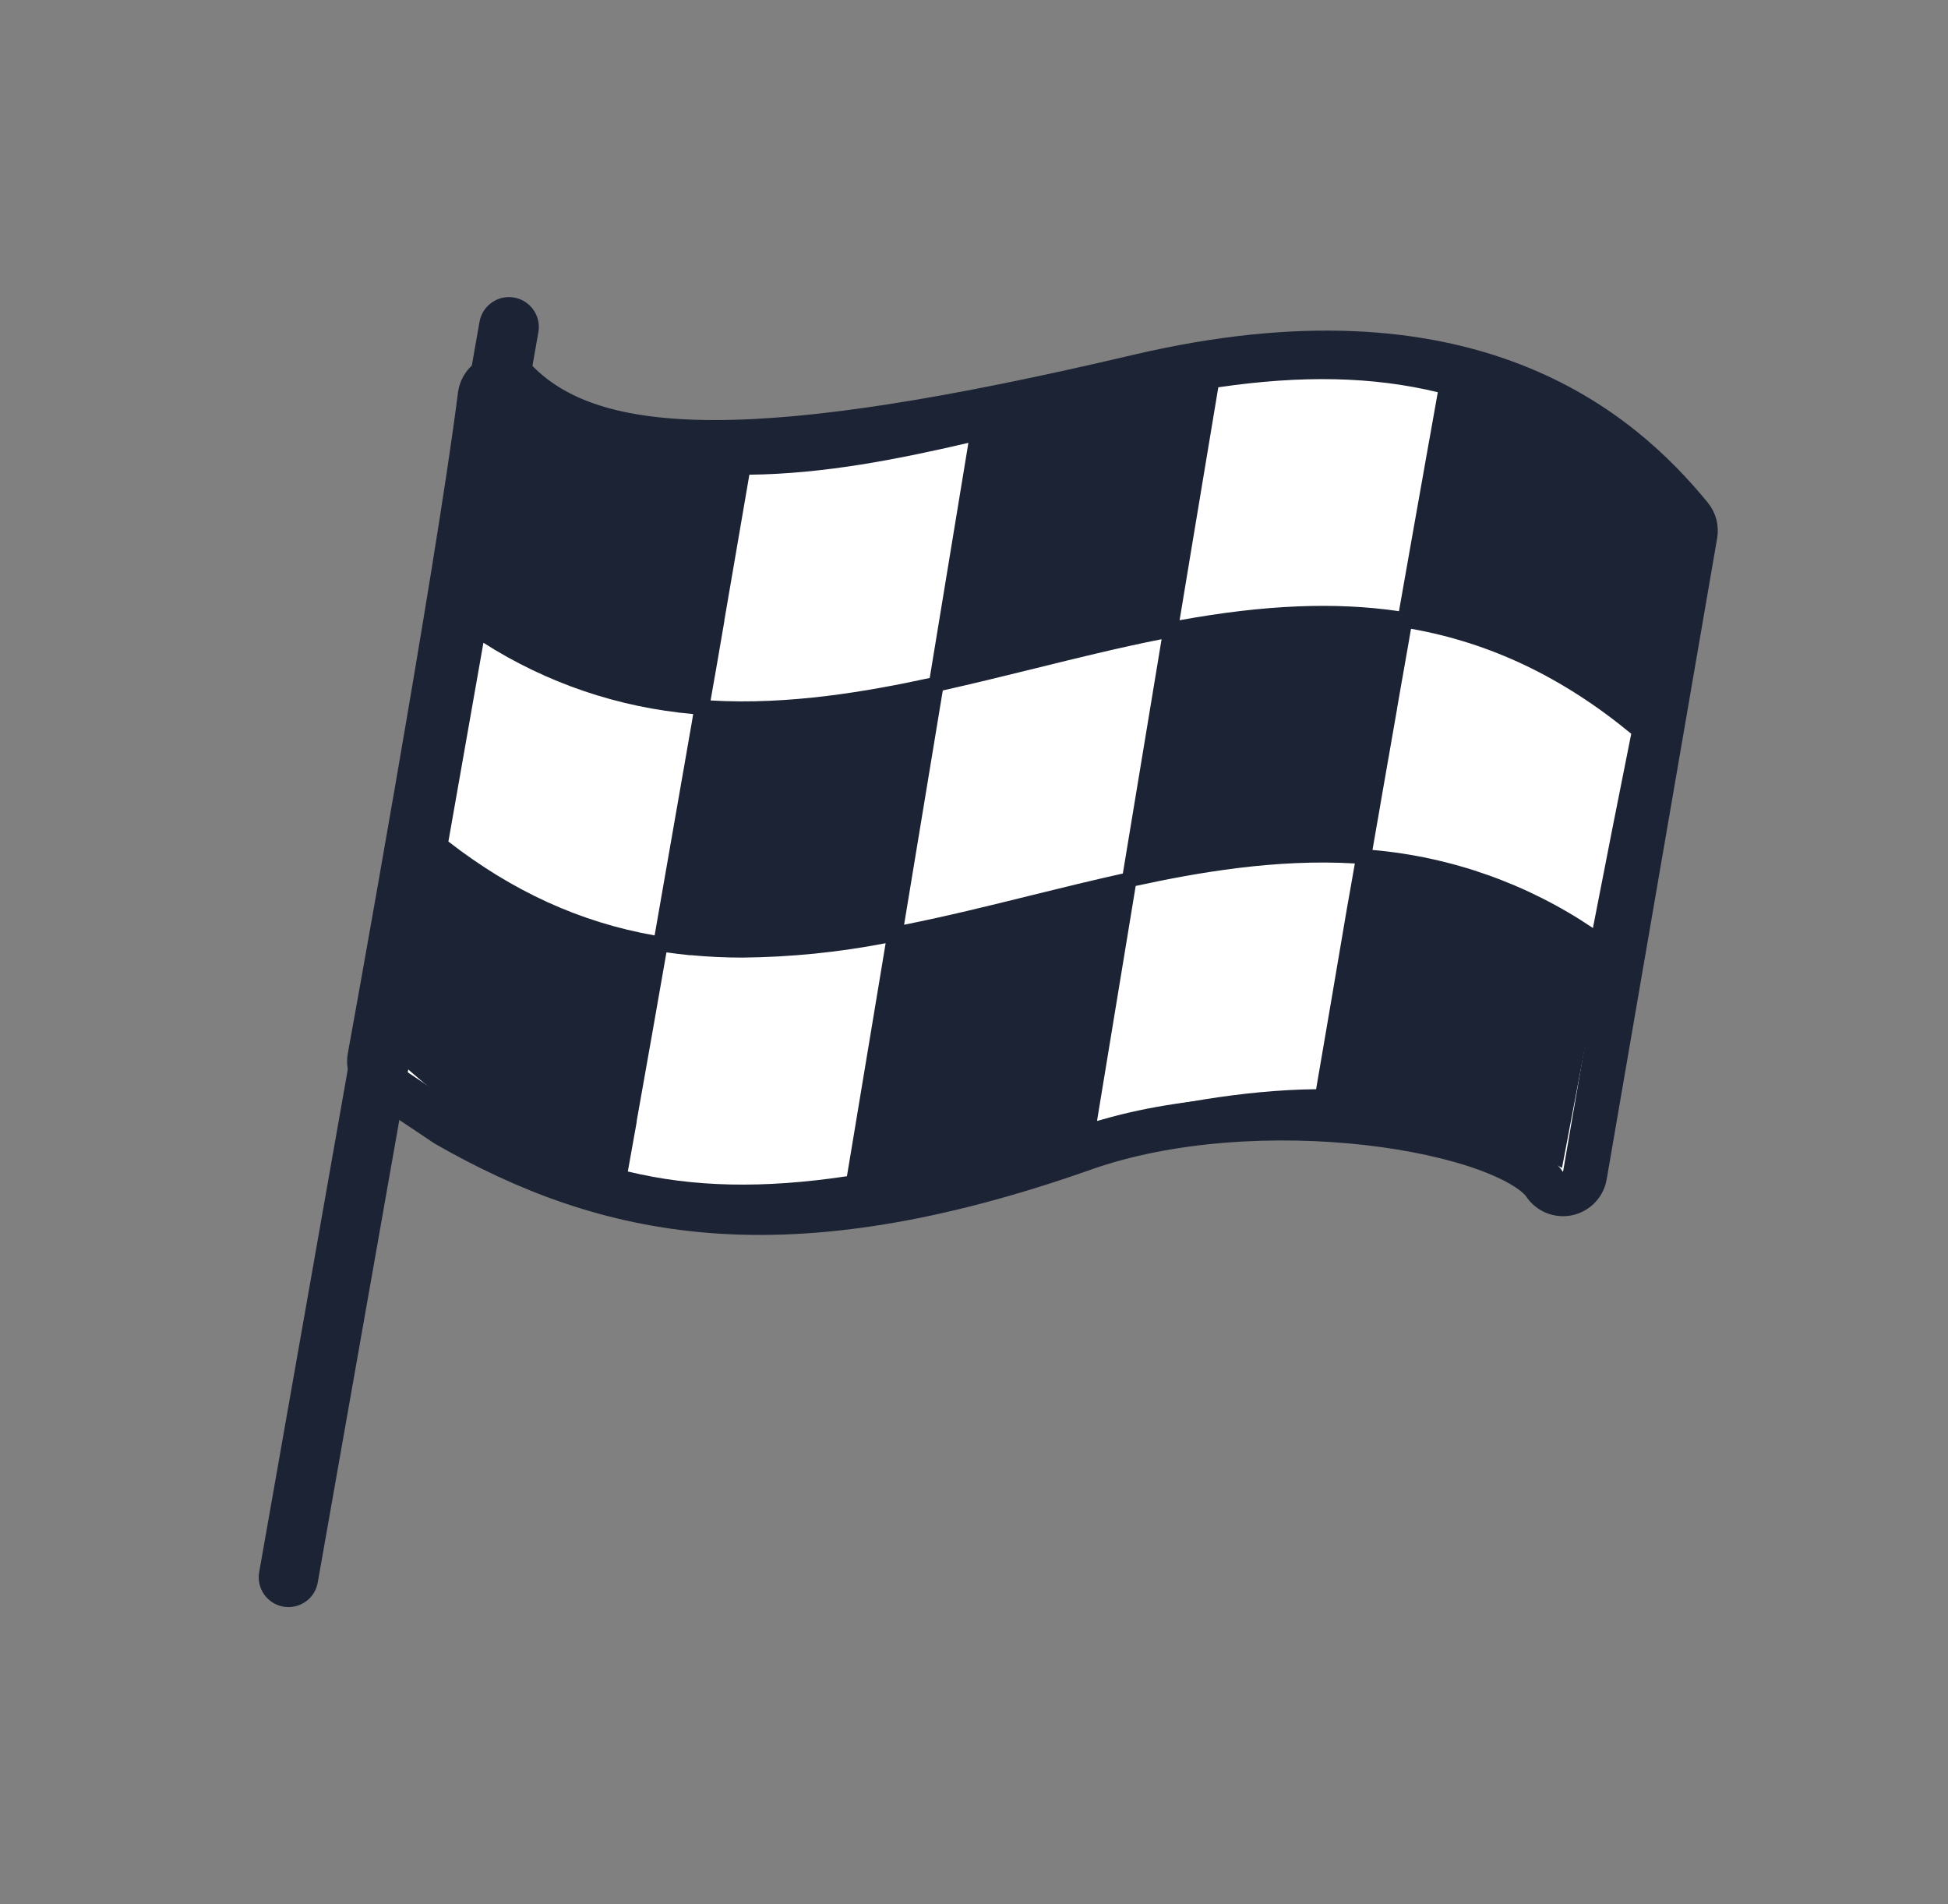 <svg width="44" height="43" viewBox="0 0 44 43" fill="none" xmlns="http://www.w3.org/2000/svg">
<rect x="0" y="0" width="44" height="43" fill="#808080" stroke="none"/>
<path d="M25.702 8.502C29.414 7.629 32.141 7.916 34.151 8.692C36.16 9.468 37.406 10.713 38.188 11.668C38.279 11.78 38.318 11.927 38.293 12.069L35.797 26.55C35.762 26.752 35.607 26.912 35.407 26.954C35.207 26.996 35.001 26.912 34.888 26.742C34.732 26.508 34.307 26.214 33.566 25.945C32.852 25.686 31.93 25.481 30.901 25.363C28.838 25.128 26.422 25.254 24.485 25.938C21.103 27.131 18.41 27.523 16.099 27.348C13.781 27.171 11.882 26.427 10.09 25.405C10.079 25.399 10.069 25.392 10.06 25.386L8.562 24.383C8.396 24.272 8.312 24.074 8.348 23.878L8.349 23.876L8.354 23.847C8.357 23.826 8.363 23.794 8.37 23.754C8.385 23.673 8.407 23.553 8.435 23.399C8.49 23.092 8.571 22.647 8.668 22.102C8.863 21.01 9.128 19.512 9.408 17.891C9.97 14.643 10.592 10.91 10.84 8.927L10.854 8.857C10.898 8.699 11.016 8.57 11.174 8.516C11.354 8.454 11.555 8.5 11.69 8.635C12.556 9.5 13.898 9.986 16.143 9.986C18.391 9.986 21.466 9.499 25.702 8.502Z" fill="white" stroke="#1C2335" stroke-linejoin="round"/>
<path d="M38.146 11.835L38.081 11.771C36.453 10.158 34.743 9.124 32.862 8.611L32.71 8.572L32.537 8.527C31.057 8.174 29.47 8.132 27.582 8.4L27.353 8.436L27.233 8.453C25.915 8.662 24.582 8.99 23.292 9.309C22.878 9.412 22.463 9.514 22.049 9.613C20.369 10.013 18.575 10.382 16.794 10.382C14.983 10.382 13.366 9.998 11.86 9.207L12.161 7.5C12.176 7.413 12.174 7.323 12.155 7.237C12.136 7.15 12.099 7.068 12.048 6.996C11.997 6.923 11.932 6.861 11.858 6.814C11.783 6.766 11.699 6.734 11.612 6.719C11.524 6.704 11.435 6.706 11.348 6.725C11.262 6.745 11.18 6.781 11.108 6.832C10.961 6.935 10.861 7.092 10.831 7.268L5.855 35.499C5.839 35.586 5.84 35.675 5.859 35.762C5.878 35.849 5.914 35.931 5.964 36.004C6.015 36.076 6.08 36.138 6.154 36.186C6.229 36.234 6.312 36.266 6.4 36.282C6.438 36.289 6.477 36.292 6.517 36.292C6.674 36.292 6.827 36.236 6.948 36.135C7.069 36.033 7.15 35.892 7.177 35.736L9.221 24.151C10.655 25.422 12.16 26.261 13.796 26.706L13.947 26.745L14.121 26.79C14.993 26.995 15.885 27.096 16.78 27.091C17.549 27.087 18.317 27.029 19.078 26.917L19.307 26.883L19.427 26.865C20.744 26.657 22.077 26.328 23.367 26.009C23.782 25.907 24.197 25.805 24.611 25.706C26.291 25.306 28.084 24.937 29.866 24.937C31.788 24.937 33.493 25.37 35.077 26.261L35.281 26.375L35.325 26.145C35.639 24.486 35.953 22.846 36.258 21.274V21.263C36.57 19.652 36.884 18.06 37.188 16.533V16.521C37.501 14.954 37.814 13.413 38.119 11.93L38.146 11.835ZM29.727 24.597C28.048 24.615 26.364 24.945 24.782 25.317C24.782 25.308 24.782 25.3 24.782 25.293C25.073 23.528 25.363 21.766 25.652 20.007C27.036 19.706 28.815 19.393 30.602 19.499C30.583 19.607 30.564 19.716 30.545 19.826L30.51 20.026C30.483 20.184 30.455 20.341 30.426 20.498L30.396 20.674C30.18 21.958 29.954 23.271 29.727 24.597ZM16.146 15.274L16.217 14.865C16.23 14.791 16.243 14.718 16.255 14.643C16.291 14.439 16.326 14.233 16.361 14.027C16.362 14.022 16.362 14.017 16.361 14.011C16.548 12.93 16.737 11.828 16.926 10.72C18.606 10.702 20.286 10.371 21.871 10.001V10.014C21.581 11.782 21.29 13.547 21 15.31C19.615 15.61 17.837 15.924 16.05 15.818L16.091 15.584C16.111 15.477 16.128 15.374 16.146 15.271V15.274ZM25.362 19.726C24.669 19.88 23.968 20.052 23.288 20.22C22.348 20.453 21.378 20.692 20.421 20.883C20.712 19.123 21.003 17.359 21.295 15.592C21.988 15.437 22.689 15.265 23.369 15.097C24.309 14.865 25.279 14.625 26.237 14.435C25.945 16.195 25.653 17.959 25.362 19.726ZM15.657 16.125C15.646 16.188 15.636 16.25 15.626 16.313C15.602 16.446 15.579 16.58 15.556 16.713C15.541 16.797 15.528 16.874 15.514 16.954C15.489 17.096 15.464 17.239 15.44 17.382L15.422 17.481C15.208 18.714 14.995 19.933 14.786 21.124C13.106 20.827 11.58 20.131 10.128 19.004L10.919 14.515C12.346 15.426 13.971 15.978 15.657 16.125ZM35.982 20.958C34.498 19.957 32.784 19.35 31.001 19.194C31.011 19.141 31.019 19.089 31.028 19.036C31.055 18.884 31.081 18.732 31.107 18.582L31.13 18.453C31.16 18.277 31.191 18.1 31.221 17.924L31.226 17.896C31.307 17.433 31.387 16.973 31.467 16.516C31.497 16.348 31.526 16.178 31.556 16.007V15.998C31.593 15.783 31.63 15.569 31.668 15.356C31.672 15.331 31.677 15.306 31.682 15.28L31.785 14.693L31.792 14.656C31.819 14.503 31.845 14.351 31.871 14.199C33.669 14.518 35.299 15.295 36.845 16.57C36.561 17.984 36.27 19.46 35.98 20.956L35.982 20.958ZM32.476 8.857C32.411 9.221 32.345 9.588 32.28 9.959L32.273 9.995C32.157 10.64 32.042 11.292 31.926 11.951C31.922 11.971 31.918 11.992 31.915 12.013C31.81 12.606 31.705 13.202 31.599 13.802C30.153 13.591 28.568 13.657 26.644 14.006C26.751 13.364 26.857 12.722 26.963 12.081L27.079 11.386C27.112 11.187 27.145 10.989 27.178 10.79C27.29 10.108 27.404 9.426 27.518 8.746C29.422 8.468 31.005 8.503 32.476 8.857ZM14.181 26.455C14.248 26.086 14.314 25.713 14.381 25.338V25.316C14.603 24.068 14.829 22.796 15.053 21.508H15.064C15.232 21.533 15.406 21.553 15.581 21.571H15.616C15.99 21.606 16.372 21.625 16.77 21.625C17.856 21.614 18.938 21.506 20.004 21.3C19.952 21.612 19.901 21.923 19.849 22.235C19.61 23.681 19.37 25.123 19.13 26.562C17.235 26.846 15.652 26.811 14.181 26.455Z" fill="#1C2335"/>
</svg>

